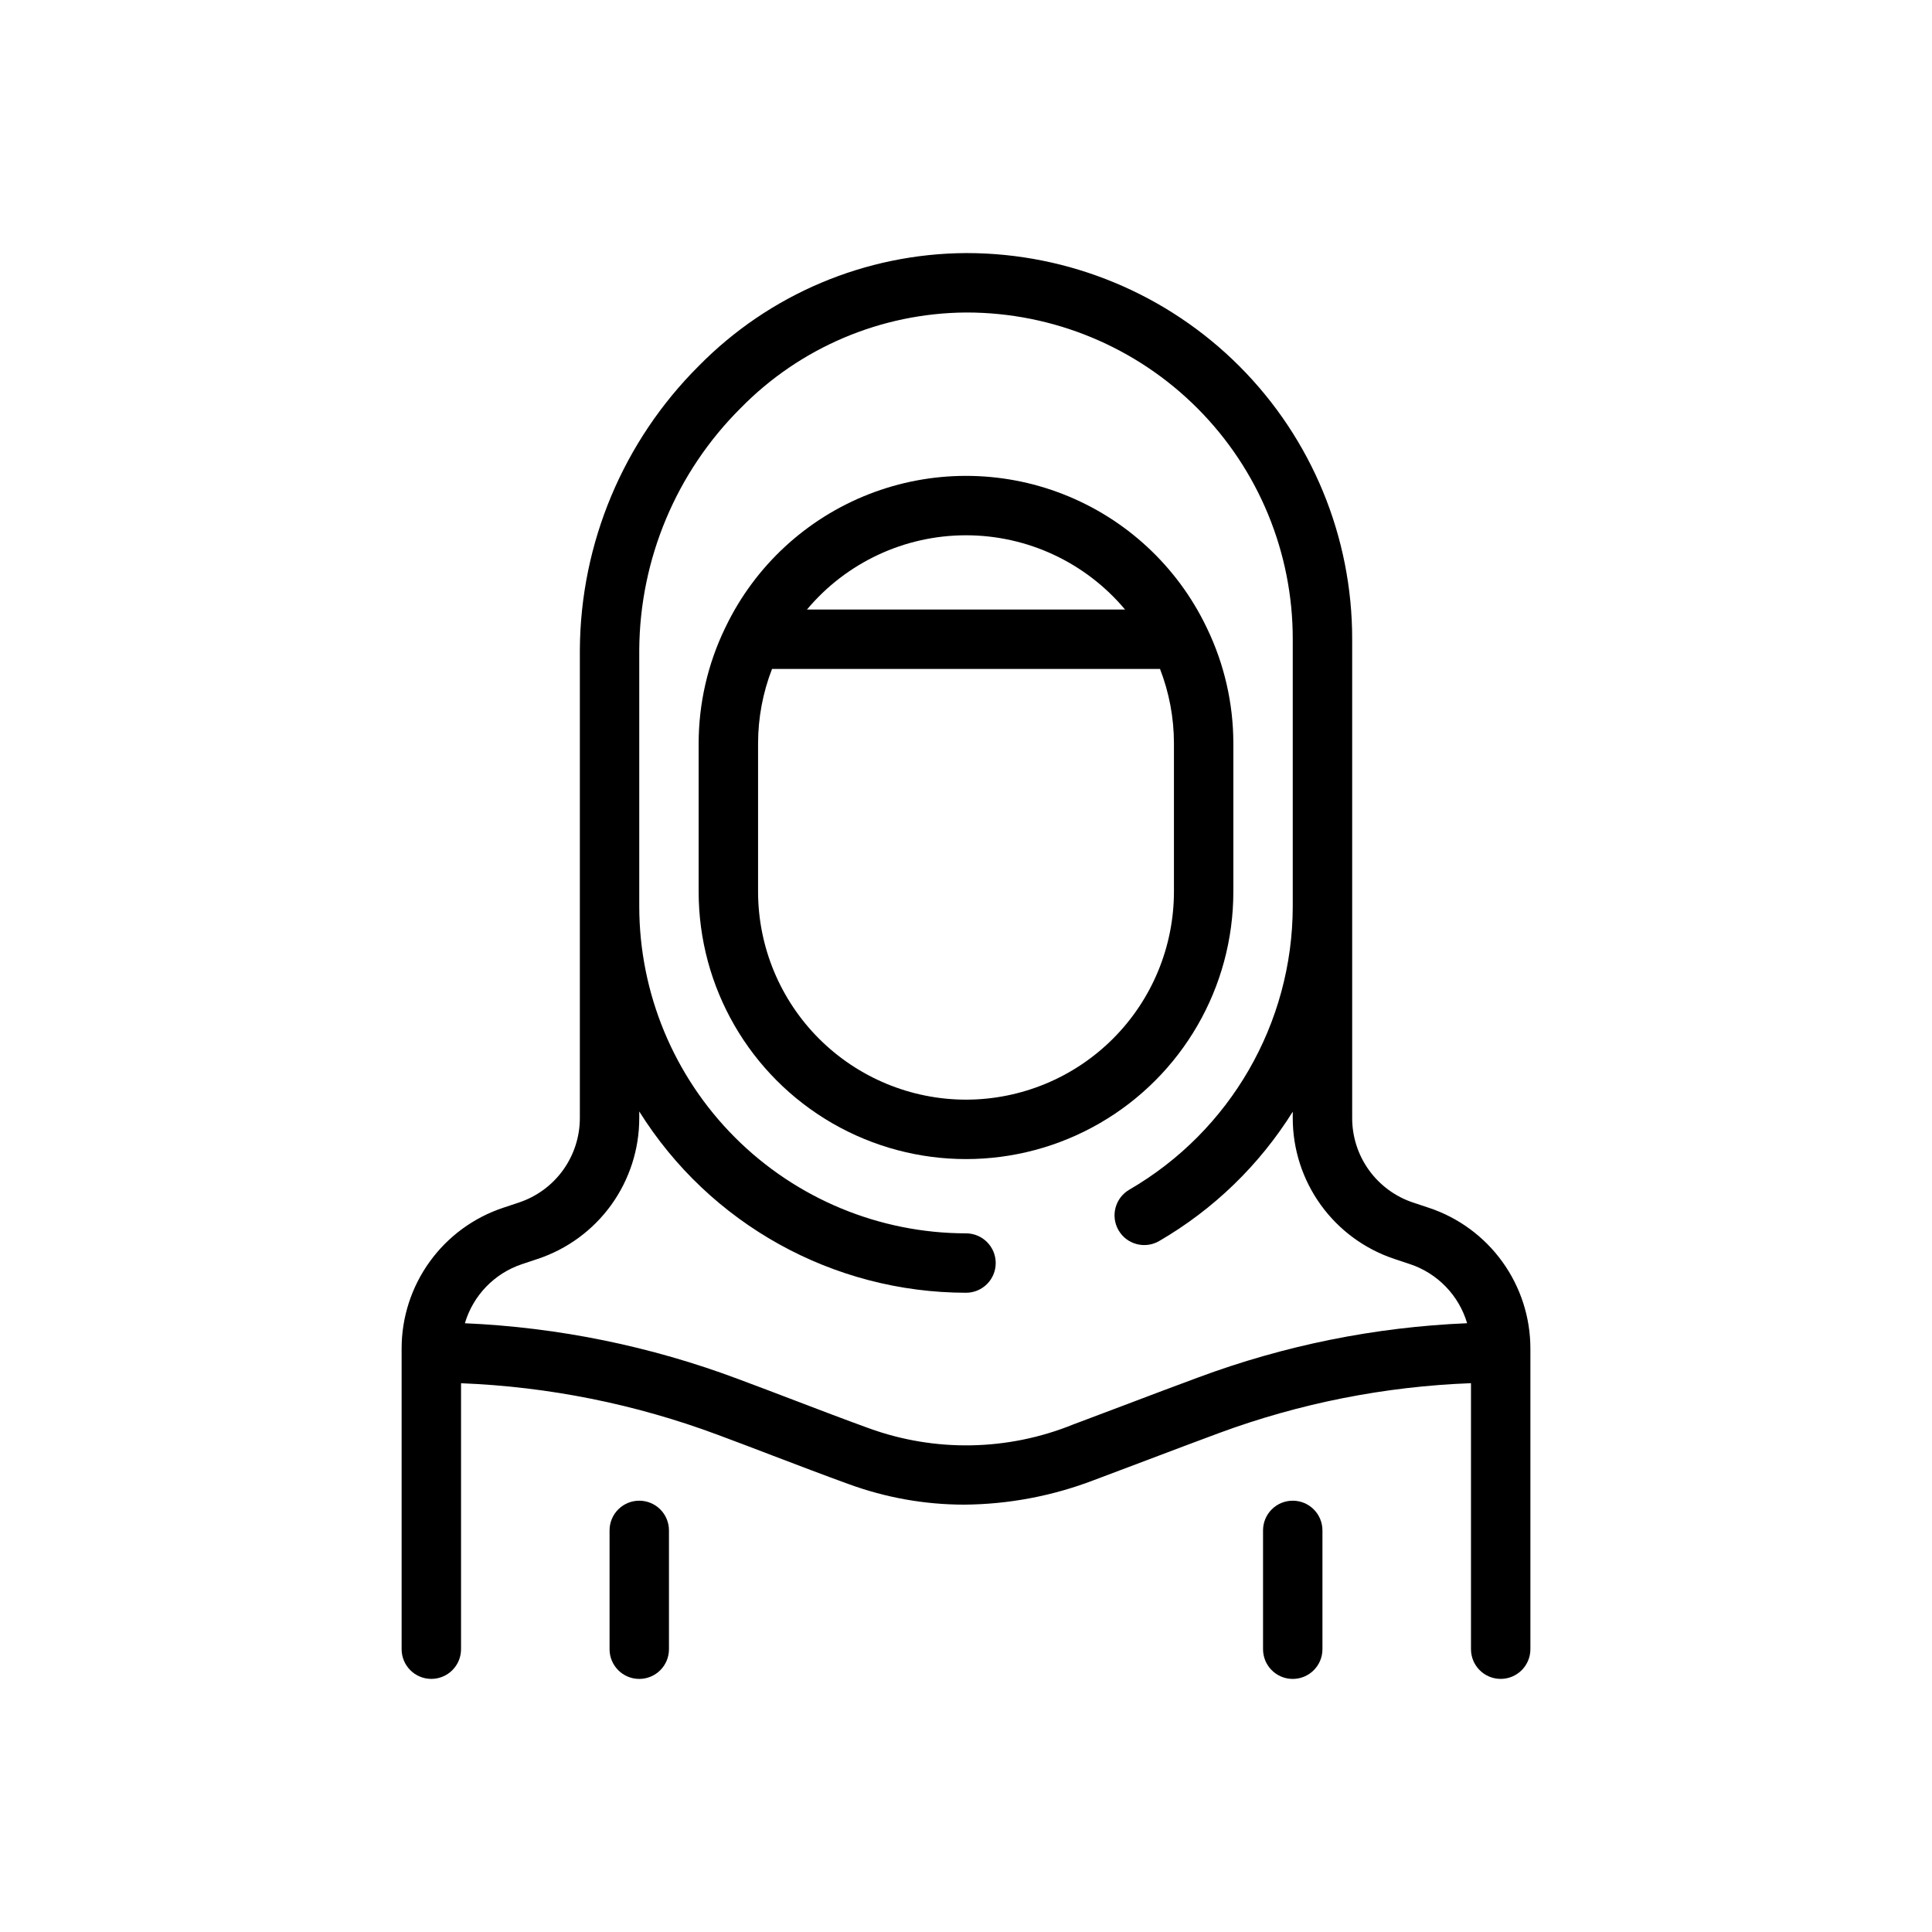 <?xml version="1.0" encoding="UTF-8"?>
<!-- Uploaded to: SVG Repo, www.svgrepo.com, Generator: SVG Repo Mixer Tools -->
<svg fill="#000000" width="800px" height="800px" version="1.1" viewBox="144 144 512 512" xmlns="http://www.w3.org/2000/svg">
 <g>
  <path d="m522.66 464.08-4.172-1.391c-4.707-1.562-8.797-4.57-11.699-8.594-2.898-4.019-4.457-8.855-4.449-13.812v-126.88c0.035-27.117-10.707-53.133-29.859-72.328-19.156-19.191-45.152-29.988-72.266-30.008h-0.195c-26.672 0.133-52.188 10.914-70.875 29.945-19.984 19.922-31.301 46.926-31.477 75.145v124.12c0.004 4.957-1.555 9.789-4.453 13.812-2.898 4.019-6.992 7.027-11.695 8.59l-4.172 1.391c-7.844 2.606-14.664 7.617-19.492 14.32-4.832 6.699-7.43 14.754-7.422 23.02v79.641c0 4.348 3.523 7.871 7.871 7.871 4.348 0 7.875-3.523 7.875-7.871v-70.48c23.25 0.914 46.211 5.527 68.012 13.66 4.949 1.836 9.879 3.719 14.805 5.602 6.621 2.523 13.242 5.055 19.898 7.469l0.004-0.004c9.797 3.594 20.148 5.438 30.586 5.449 11.766-0.082 23.422-2.285 34.41-6.496l14.445-5.445c6.203-2.348 12.402-4.695 18.625-6.996l0.004-0.004c21.445-7.926 44.012-12.395 66.859-13.246v70.492c0 4.348 3.523 7.871 7.871 7.871 4.348 0 7.871-3.523 7.871-7.871v-79.641c0.008-8.262-2.59-16.316-7.422-23.02-4.828-6.703-11.648-11.711-19.488-14.316zm-61.145 44.965c-6.266 2.309-12.508 4.676-18.75 7.043l-14.375 5.418c-17.297 7.016-36.578 7.371-54.121 1-6.578-2.387-13.117-4.879-19.652-7.379-4.977-1.898-9.953-3.797-14.949-5.652-23.227-8.719-47.684-13.715-72.469-14.801 2.18-7.375 7.828-13.223 15.125-15.656l4.172-1.391h0.004c7.84-2.609 14.66-7.617 19.492-14.32 4.828-6.707 7.426-14.762 7.418-23.023v-1.738c18.668 29.855 51.383 48.008 86.594 48.047 4.348 0 7.871-3.523 7.871-7.871s-3.523-7.871-7.871-7.871c-22.961-0.027-44.969-9.16-61.203-25.391-16.234-16.234-25.363-38.246-25.391-61.203v-68.094c0.168-24.039 9.82-47.039 26.859-64 15.742-16.074 37.25-25.199 59.75-25.348h0.164c22.945 0.012 44.945 9.145 61.152 25.387 16.207 16.242 25.293 38.262 25.258 61.207v70.848c-0.059 30.926-16.547 59.488-43.297 75.012-3.762 2.176-5.051 6.992-2.875 10.754 2.176 3.766 6.992 5.051 10.758 2.875 14.422-8.375 26.578-20.145 35.414-34.289v1.676c-0.004 8.262 2.59 16.316 7.422 23.016 4.832 6.703 11.648 11.715 19.488 14.32l4.172 1.391c7.297 2.434 12.945 8.281 15.129 15.656-24.371 1.012-48.43 5.867-71.289 14.379z"/>
  <path d="m470.85 380.32v-39.363c-0.012-10.523-2.391-20.914-6.953-30.398-0.074-0.188-0.168-0.352-0.254-0.527v-0.004c-7.754-16.031-21.27-28.547-37.852-35.043-16.578-6.496-35-6.496-51.582 0-16.578 6.496-30.098 19.012-37.848 35.043-0.086 0.18-0.184 0.344-0.254 0.527l-0.004 0.004c-4.562 9.484-6.938 19.875-6.953 30.398v39.363c0 25.309 13.504 48.699 35.426 61.355s48.93 12.656 70.848 0c21.922-12.656 35.426-36.047 35.426-61.355zm-70.848-94.465c16.266 0 31.699 7.207 42.148 19.68h-84.297c10.445-12.473 25.879-19.68 42.148-19.68zm0 149.57v-0.004c-14.609-0.016-28.617-5.828-38.949-16.156-10.328-10.332-16.141-24.336-16.156-38.945v-39.363c0.012-6.731 1.266-13.402 3.699-19.68h102.82c2.43 6.277 3.684 12.949 3.691 19.68v39.363c-0.016 14.609-5.824 28.613-16.156 38.945-10.332 10.328-24.336 16.141-38.945 16.156z"/>
  <path d="m313.41 541.7c-4.348 0-7.871 3.523-7.871 7.871v31.488c0 4.348 3.523 7.871 7.871 7.871s7.871-3.523 7.871-7.871v-31.488c0-2.086-0.828-4.09-2.305-5.566-1.477-1.477-3.481-2.305-5.566-2.305z"/>
  <path d="m486.59 541.7c-4.348 0-7.871 3.523-7.871 7.871v31.488c0 4.348 3.523 7.871 7.871 7.871s7.871-3.523 7.871-7.871v-31.488c0-2.086-0.828-4.09-2.305-5.566s-3.477-2.305-5.566-2.305z"/>
 </g>
</svg>